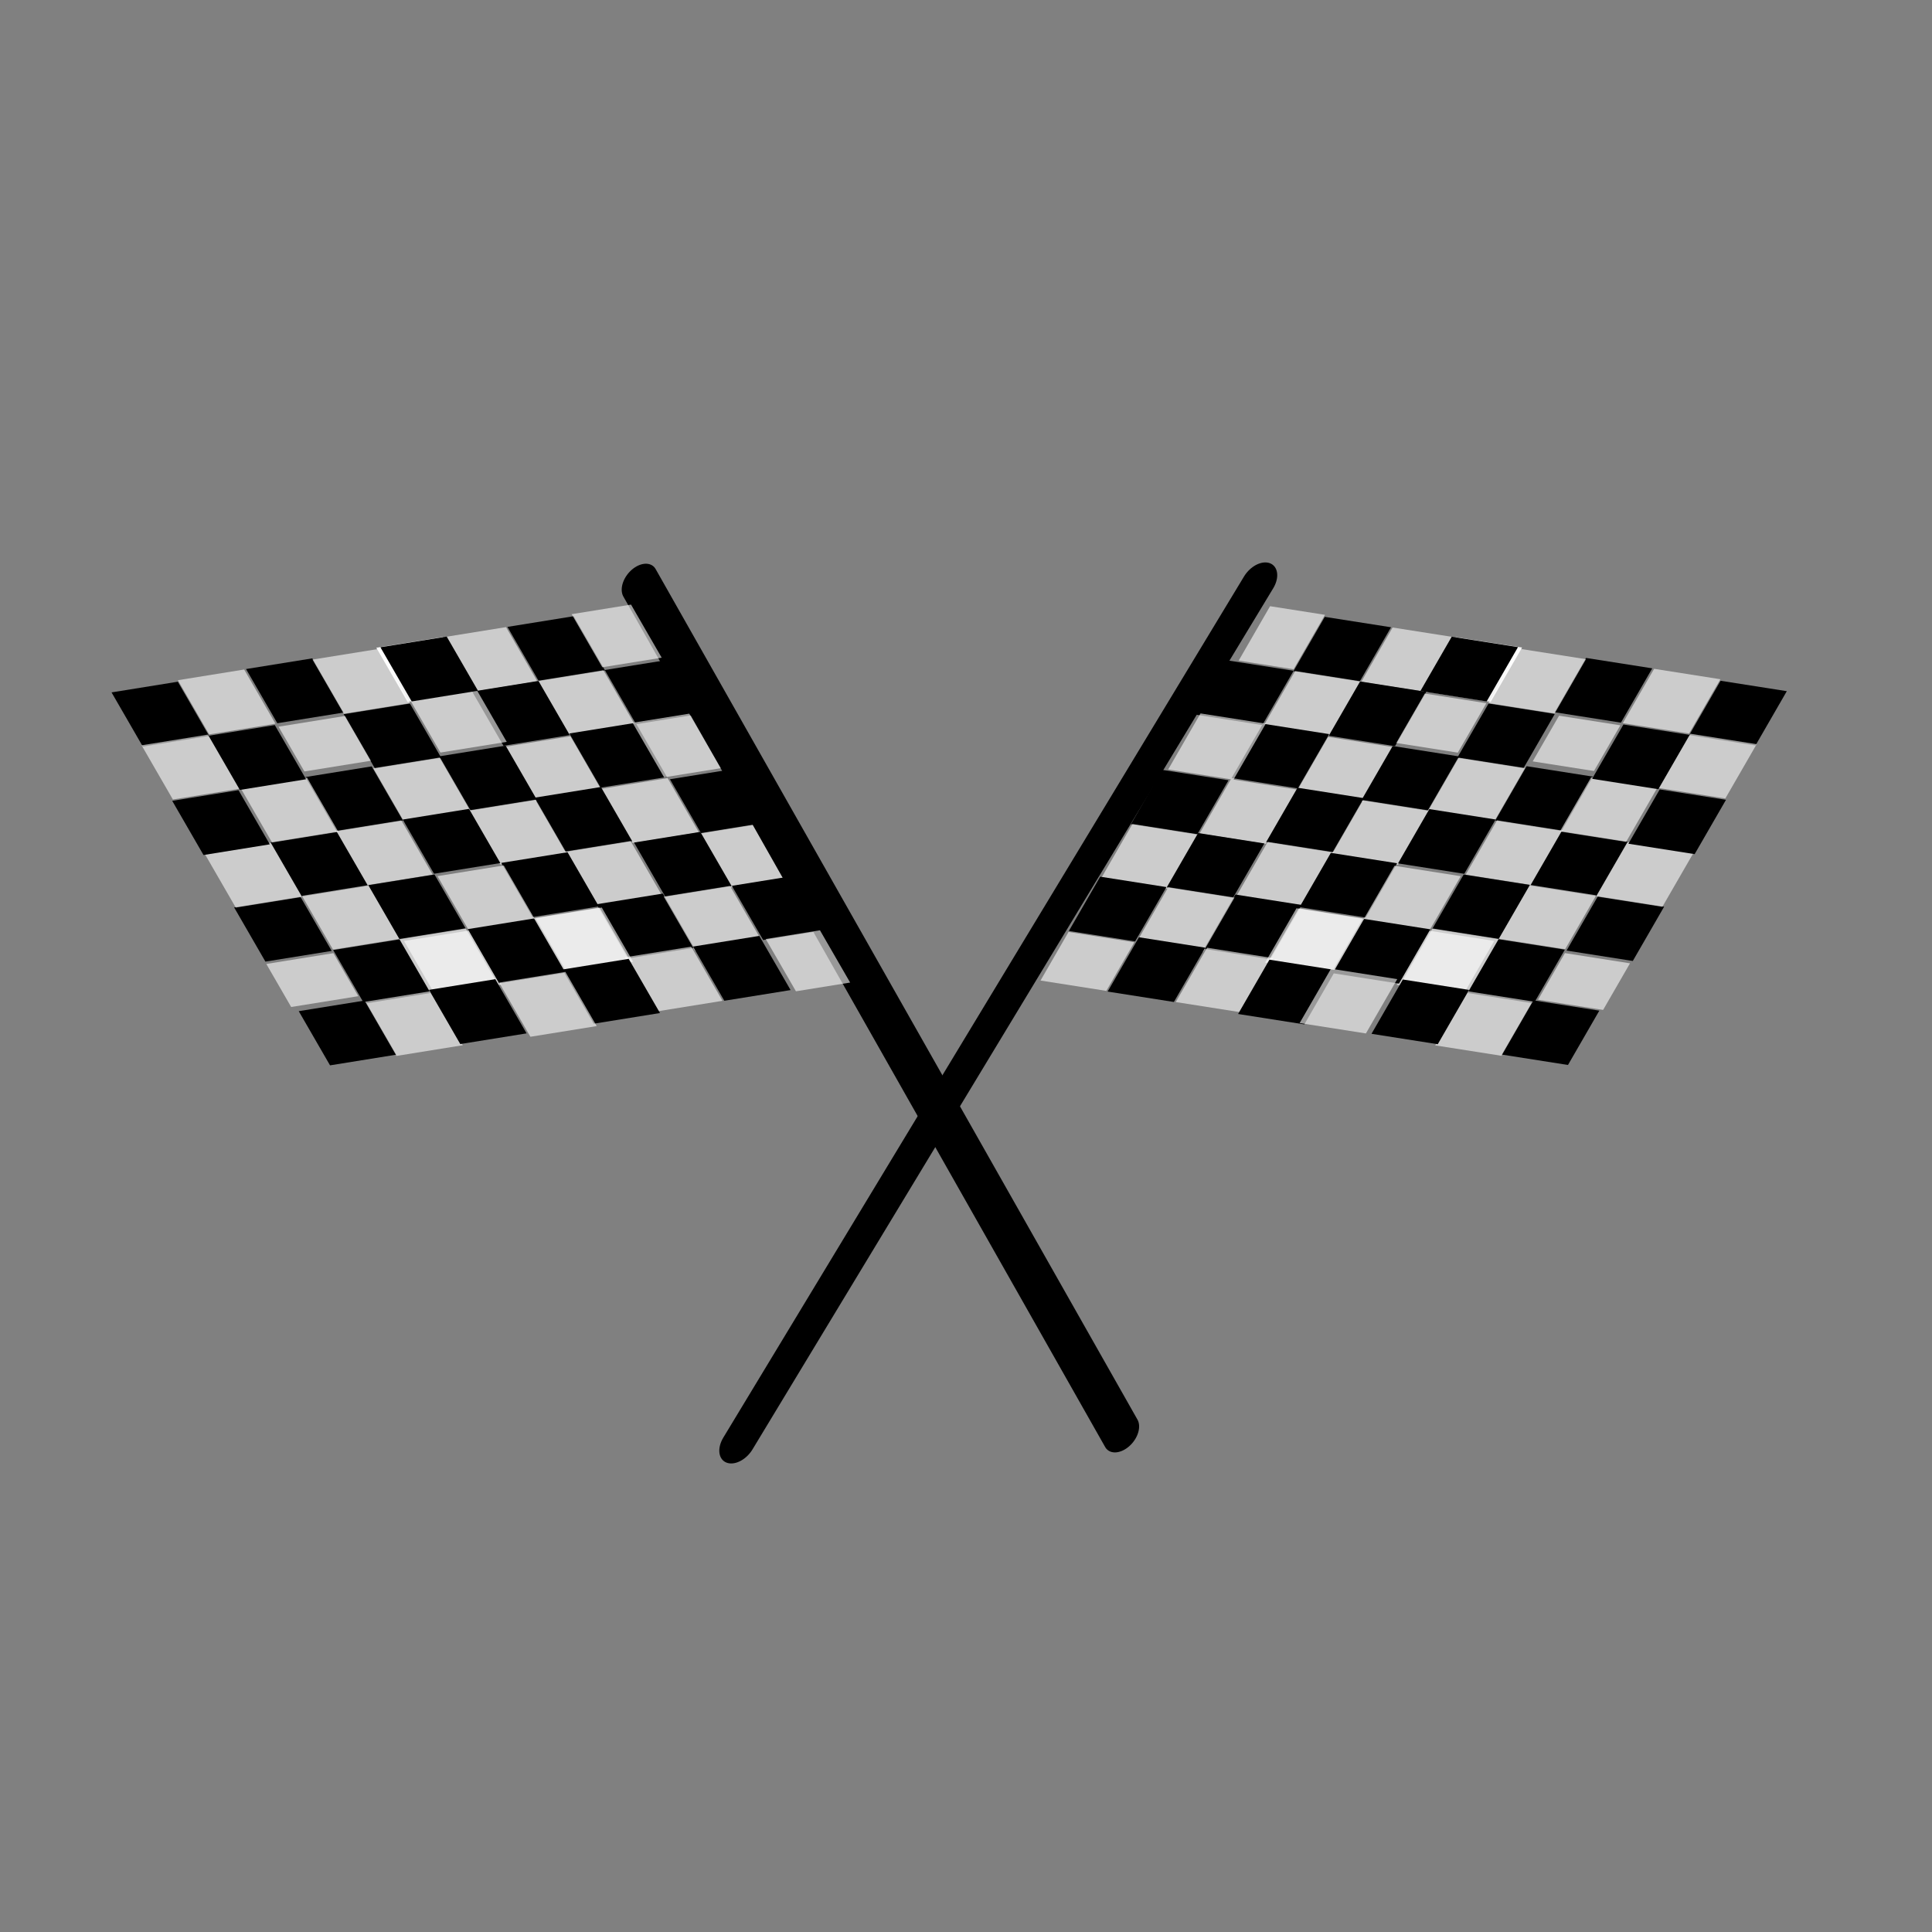 <?xml version="1.0" encoding="UTF-8" standalone="no"?>
<!-- Created with Inkscape (http://www.inkscape.org/) -->
<svg
    xmlns:inkscape="http://www.inkscape.org/namespaces/inkscape"
    xmlns:rdf="http://www.w3.org/1999/02/22-rdf-syntax-ns#"
    xmlns="http://www.w3.org/2000/svg"
    xmlns:sodipodi="http://sodipodi.sourceforge.net/DTD/sodipodi-0.dtd"
    xmlns:cc="http://creativecommons.org/ns#"
    xmlns:xlink="http://www.w3.org/1999/xlink"
    xmlns:dc="http://purl.org/dc/elements/1.1/"
    xmlns:svg="http://www.w3.org/2000/svg"
    xmlns:ns1="http://sozi.baierouge.fr"
    id="svg4498"
    sodipodi:docname="New document 3"
    viewBox="0 0 64 64"
    version="1.1"
    inkscape:version="0.47 r22583"
  >
  <rect x="0" y="0" width="64" height="64" fill="#808080" stroke="none"/>
  <title
      id="title5409"
    >netalloy chequered flag</title
  >
  <defs
      id="defs4500"
    >
    <linearGradient
        id="linearGradient4107"
        y2="-915.51"
        xlink:href="#linearGradient4121"
        gradientUnits="userSpaceOnUse"
        x2="-376.18"
        gradientTransform="matrix(.301 0 0 .21 -1650.2 -38.878)"
        y1="-397.02"
        x1="-342.86"
        inkscape:collect="always"
    />
    <linearGradient
        id="linearGradient4121"
        inkscape:collect="always"
      >
      <stop
          id="stop4123"
          style="stop-color:#ffffff"
          offset="0"
      />
      <stop
          id="stop4125"
          style="stop-color:#ffffff;stop-opacity:0"
          offset="1"
      />
    </linearGradient
    >
    <linearGradient
        id="linearGradient15735"
        y2="-915.51"
        xlink:href="#linearGradient4121"
        gradientUnits="userSpaceOnUse"
        x2="-376.18"
        gradientTransform="matrix(.271 0 0 .292 889.99 -551.58)"
        y1="-397.02"
        x1="-342.86"
        inkscape:collect="always"
    />
  </defs
  >
  <sodipodi:namedview
      id="base"
      bordercolor="#666666"
      inkscape:pageshadow="2"
      inkscape:window-y="-4"
      pagecolor="#ffffff"
      inkscape:window-height="712"
      inkscape:grid-bbox="true"
      inkscape:window-maximized="1"
      inkscape:zoom="10.462891"
      inkscape:window-x="-4"
      showgrid="true"
      borderopacity="1.0"
      inkscape:current-layer="layer1"
      inkscape:cx="17.950345"
      inkscape:cy="35.823035"
      inkscape:window-width="1280"
      inkscape:pageopacity="0.0"
      inkscape:document-units="px"
  />
  <g
      id="layer1"
      inkscape:label="Layer 1"
      inkscape:groupmode="layer"
    >
    <g
        id="g5285"
      >
      <rect
          id="rect4773"
          style="opacity:0;stroke-width:0"
          ry="0"
          height="63.256"
          width="63.256"
          y=".372"
          x=".372"
      />
      <g
          id="g4232"
          transform="matrix(.083 -.032 0 .083 -73.61 -8.841)"
        >
        <rect
            id="rect2870"
            style="stroke-width:0;fill:#000000"
            transform="matrix(.879 .477 -.596 .803 0 0)"
            inkscape:export-filename="C:\Documents and Settings\Fastallow\Desktop\automotive logos\chequered flag.png"
            rx="0"
            ry="15.074"
            height="20.986"
            width="30.081"
            inkscape:export-xdpi="19.980349"
            inkscape:export-ydpi="19.980349"
            y="115.67"
            x="1688.9"
        />
        <rect
            id="rect2872"
            style="opacity:.601;stroke-width:0;fill:#ffffff"
            transform="matrix(.879 .477 -.596 .803 0 0)"
            inkscape:export-filename="C:\Documents and Settings\Fastallow\Desktop\automotive logos\chequered flag.png"
            rx="0"
            ry="15.074"
            height="20.986"
            width="30.081"
            inkscape:export-xdpi="19.980349"
            inkscape:export-ydpi="19.980349"
            y="115.67"
            x="1719.7"
        />
        <rect
            id="rect3646"
            style="stroke-width:0;fill:#000000"
            transform="matrix(.879 .477 -.596 .803 0 0)"
            inkscape:export-filename="C:\Documents and Settings\Fastallow\Desktop\automotive logos\chequered flag.png"
            rx="0"
            ry="15.074"
            height="20.986"
            width="30.081"
            inkscape:export-xdpi="19.980349"
            inkscape:export-ydpi="19.980349"
            y="136.51"
            x="1658.8"
        />
        <rect
            id="rect3648"
            style="opacity:.601;stroke-width:0;fill:#ffffff"
            transform="matrix(.879 .477 -.596 .803 0 0)"
            inkscape:export-filename="C:\Documents and Settings\Fastallow\Desktop\automotive logos\chequered flag.png"
            rx="0"
            ry="15.074"
            height="20.986"
            width="30.081"
            inkscape:export-xdpi="19.980349"
            inkscape:export-ydpi="19.980349"
            y="136.51"
            x="1689.6"
        />
        <rect
            id="rect3650"
            ry="21.606"
            style="stroke-width:0;fill:#000000"
            inkscape:export-filename="C:\Documents and Settings\Fastallow\Desktop\automotive logos\chequered flag.png"
            rx="0"
            transform="matrix(-.596 .803 -.879 -.477 0 0)"
            height="30.081"
            width="20.986"
            inkscape:export-xdpi="19.980349"
            inkscape:export-ydpi="19.980349"
            y="-1749.2"
            x="136.59"
        />
        <rect
            id="rect3652"
            ry="21.606"
            style="opacity:.601;stroke-width:0;fill:#ffffff"
            inkscape:export-filename="C:\Documents and Settings\Fastallow\Desktop\automotive logos\chequered flag.png"
            rx="0"
            transform="matrix(-.596 .803 -.879 -.477 0 0)"
            height="30.081"
            width="20.986"
            inkscape:export-xdpi="19.980349"
            inkscape:export-ydpi="19.980349"
            y="-1749.2"
            x="158.02"
        />
        <rect
            id="rect3654"
            style="stroke-width:0;fill:#000000"
            transform="matrix(-.596 .803 -.879 -.477 0 0)"
            inkscape:export-filename="C:\Documents and Settings\Fastallow\Desktop\automotive logos\chequered flag.png"
            rx="0"
            ry="21.606"
            height="30.081"
            width="20.986"
            inkscape:export-xdpi="19.980349"
            inkscape:export-ydpi="19.980349"
            y="-1718.9"
            x="156.97"
        />
        <rect
            id="rect3656"
            style="opacity:.601;stroke-width:0;fill:#ffffff"
            transform="matrix(-.596 .803 -.879 -.477 0 0)"
            inkscape:export-filename="C:\Documents and Settings\Fastallow\Desktop\automotive logos\chequered flag.png"
            rx="0"
            ry="21.606"
            height="30.081"
            width="20.986"
            inkscape:export-xdpi="19.980349"
            inkscape:export-ydpi="19.980349"
            y="-1718.9"
            x="178.41"
        />
        <rect
            id="rect3658"
            style="stroke-width:0;fill:#000000"
            transform="matrix(.879 .477 -.596 .803 0 0)"
            inkscape:export-filename="C:\Documents and Settings\Fastallow\Desktop\automotive logos\chequered flag.png"
            rx="0"
            ry="15.074"
            height="20.986"
            width="30.081"
            inkscape:export-xdpi="19.980349"
            inkscape:export-ydpi="19.980349"
            y="177.73"
            x="1718.6"
        />
        <rect
            id="rect3660"
            style="opacity:.601;stroke-width:0;fill:#ffffff"
            transform="matrix(.879 .477 -.596 .803 0 0)"
            inkscape:export-filename="C:\Documents and Settings\Fastallow\Desktop\automotive logos\chequered flag.png"
            rx="0"
            ry="15.074"
            height="20.986"
            width="30.081"
            inkscape:export-xdpi="19.980349"
            inkscape:export-ydpi="19.980349"
            y="198.57"
            x="1719.2"
        />
        <rect
            id="rect3662"
            ry="21.606"
            style="stroke-width:0;fill:#000000"
            inkscape:export-filename="C:\Documents and Settings\Fastallow\Desktop\automotive logos\chequered flag.png"
            rx="0"
            transform="matrix(-.596 .803 -.879 -.477 0 0)"
            height="30.081"
            width="20.986"
            inkscape:export-xdpi="19.980349"
            inkscape:export-ydpi="19.980349"
            y="-1748.5"
            x="219.03"
        />
        <rect
            id="rect3666"
            style="stroke-width:0;fill:#000000"
            transform="matrix(.879 .477 -.596 .803 0 0)"
            inkscape:export-filename="C:\Documents and Settings\Fastallow\Desktop\automotive logos\chequered flag.png"
            rx="0"
            ry="15.074"
            height="20.986"
            width="30.081"
            inkscape:export-xdpi="19.980349"
            inkscape:export-ydpi="19.980349"
            y="157.65"
            x="1748.2"
        />
        <rect
            id="rect3668"
            style="opacity:.601;stroke-width:0;fill:#ffffff"
            transform="matrix(.879 .477 -.596 .803 0 0)"
            inkscape:export-filename="C:\Documents and Settings\Fastallow\Desktop\automotive logos\chequered flag.png"
            rx="0"
            ry="15.074"
            height="20.986"
            width="30.081"
            inkscape:export-xdpi="19.980349"
            inkscape:export-ydpi="19.980349"
            y="178.48"
            x="1748.9"
        />
        <rect
            id="rect3670"
            style="stroke-width:0;fill:#000000"
            transform="matrix(-.596 .803 -.879 -.477 0 0)"
            inkscape:export-filename="C:\Documents and Settings\Fastallow\Desktop\automotive logos\chequered flag.png"
            rx="0"
            ry="21.606"
            height="30.081"
            width="20.986"
            inkscape:export-xdpi="19.980349"
            inkscape:export-ydpi="19.980349"
            y="-1778.2"
            x="198.95"
        />
        <rect
            id="rect3672"
            style="opacity:.601;stroke-width:0;fill:#ffffff"
            transform="matrix(-.596 .803 -.879 -.477 0 0)"
            inkscape:export-filename="C:\Documents and Settings\Fastallow\Desktop\automotive logos\chequered flag.png"
            rx="0"
            ry="21.606"
            height="30.081"
            width="20.986"
            inkscape:export-xdpi="19.980349"
            inkscape:export-ydpi="19.980349"
            y="-1778.2"
            x="220.38"
        />
        <rect
            id="rect3674"
            style="stroke-width:0;fill:#000000"
            transform="matrix(.879 .477 -.596 .803 0 0)"
            inkscape:export-filename="C:\Documents and Settings\Fastallow\Desktop\automotive logos\chequered flag.png"
            rx="0"
            ry="15.074"
            height="20.986"
            width="30.081"
            inkscape:export-xdpi="19.980349"
            inkscape:export-ydpi="19.980349"
            y="137.26"
            x="1777.9"
        />
        <rect
            id="rect3676"
            style="opacity:.601;stroke-width:0;fill:#ffffff"
            transform="matrix(.879 .477 -.596 .803 0 0)"
            inkscape:export-filename="C:\Documents and Settings\Fastallow\Desktop\automotive logos\chequered flag.png"
            rx="0"
            ry="15.074"
            height="20.986"
            width="30.081"
            inkscape:export-xdpi="19.980349"
            inkscape:export-ydpi="19.980349"
            y="158.1"
            x="1778.5"
        />
        <rect
            id="rect3678"
            ry="21.606"
            style="stroke-width:0;fill:#000000"
            inkscape:export-filename="C:\Documents and Settings\Fastallow\Desktop\automotive logos\chequered flag.png"
            rx="0"
            transform="matrix(-.596 .803 -.879 -.477 0 0)"
            height="30.081"
            width="20.986"
            inkscape:export-xdpi="19.980349"
            inkscape:export-ydpi="19.980349"
            y="-1808.7"
            x="177.96"
        />
        <rect
            id="rect3680"
            ry="21.606"
            style="opacity:.601;stroke-width:0;fill:#ffffff"
            inkscape:export-filename="C:\Documents and Settings\Fastallow\Desktop\automotive logos\chequered flag.png"
            rx="0"
            transform="matrix(-.596 .803 -.879 -.477 0 0)"
            height="30.081"
            width="20.986"
            inkscape:export-xdpi="19.980349"
            inkscape:export-ydpi="19.980349"
            y="-1807.8"
            x="199.99"
        />
        <rect
            id="rect3682"
            style="stroke-width:0;fill:#000000"
            transform="matrix(.879 .477 -.596 .803 0 0)"
            inkscape:export-filename="C:\Documents and Settings\Fastallow\Desktop\automotive logos\chequered flag.png"
            rx="0"
            ry="15.074"
            height="20.986"
            width="30.081"
            inkscape:export-xdpi="19.980349"
            inkscape:export-ydpi="19.980349"
            y="157.35"
            x="1808.8"
        />
        <rect
            id="rect3684"
            style="opacity:.601;stroke-width:0;fill:#ffffff"
            transform="matrix(.879 .477 -.596 .803 0 0)"
            inkscape:export-filename="C:\Documents and Settings\Fastallow\Desktop\automotive logos\chequered flag.png"
            rx="0"
            ry="15.074"
            height="20.986"
            width="30.081"
            inkscape:export-xdpi="19.980349"
            inkscape:export-ydpi="19.980349"
            y="178.18"
            x="1809.5"
        />
        <rect
            id="rect3686"
            style="stroke-width:0;fill:#000000"
            transform="matrix(-.596 .803 -.879 -.477 0 0)"
            inkscape:export-filename="C:\Documents and Settings\Fastallow\Desktop\automotive logos\chequered flag.png"
            rx="0"
            ry="21.606"
            height="30.081"
            width="20.986"
            inkscape:export-xdpi="19.980349"
            inkscape:export-ydpi="19.980349"
            y="-1838.7"
            x="199.24"
        />
        <rect
            id="rect3688"
            style="opacity:.601;stroke-width:0;fill:#ffffff"
            transform="matrix(-.596 .803 -.879 -.477 0 0)"
            inkscape:export-filename="C:\Documents and Settings\Fastallow\Desktop\automotive logos\chequered flag.png"
            rx="0"
            ry="21.606"
            height="30.081"
            width="20.986"
            inkscape:export-xdpi="19.980349"
            inkscape:export-ydpi="19.980349"
            y="-1838.7"
            x="220.08"
        />
        <rect
            id="rect3690"
            style="stroke-width:0;fill:#000000"
            transform="matrix(.879 .477 -.596 .803 0 0)"
            inkscape:export-filename="C:\Documents and Settings\Fastallow\Desktop\automotive logos\chequered flag.png"
            rx="0"
            ry="15.074"
            height="20.986"
            width="30.081"
            inkscape:export-xdpi="19.980349"
            inkscape:export-ydpi="19.980349"
            y="178.93"
            x="1658"
        />
        <rect
            id="rect3692"
            style="opacity:.601;stroke-width:0;fill:#ffffff"
            transform="matrix(.879 .477 -.596 .803 0 0)"
            inkscape:export-filename="C:\Documents and Settings\Fastallow\Desktop\automotive logos\chequered flag.png"
            rx="0"
            ry="15.074"
            height="20.986"
            width="30.081"
            inkscape:export-xdpi="19.980349"
            inkscape:export-ydpi="19.980349"
            y="199.77"
            x="1658.6"
        />
        <rect
            id="rect3694"
            ry="21.606"
            style="stroke-width:0;fill:#000000"
            inkscape:export-filename="C:\Documents and Settings\Fastallow\Desktop\automotive logos\chequered flag.png"
            rx="0"
            transform="matrix(-.596 .803 -.879 -.477 0 0)"
            height="30.081"
            width="20.986"
            inkscape:export-xdpi="19.980349"
            inkscape:export-ydpi="19.980349"
            y="-1687.9"
            x="220.23"
        />
        <rect
            id="rect3698"
            style="stroke-width:0;fill:#000000"
            transform="matrix(.879 .477 -.596 .803 0 0)"
            inkscape:export-filename="C:\Documents and Settings\Fastallow\Desktop\automotive logos\chequered flag.png"
            rx="0"
            ry="15.074"
            height="20.986"
            width="30.081"
            inkscape:export-xdpi="19.980349"
            inkscape:export-ydpi="19.980349"
            y="199.32"
            x="1688.1"
        />
        <rect
            id="rect3700"
            style="opacity:.601;stroke-width:0;fill:#ffffff"
            transform="matrix(.879 .477 -.596 .803 0 0)"
            inkscape:export-filename="C:\Documents and Settings\Fastallow\Desktop\automotive logos\chequered flag.png"
            rx="0"
            ry="15.074"
            height="20.986"
            width="30.081"
            inkscape:export-xdpi="19.980349"
            inkscape:export-ydpi="19.980349"
            y="220.16"
            x="1688.7"
        />
        <rect
            id="rect3706"
            ry="21.606"
            style="stroke-width:0;fill:#000000"
            inkscape:export-filename="C:\Documents and Settings\Fastallow\Desktop\automotive logos\chequered flag.png"
            rx="0"
            transform="matrix(-.596 .803 -.879 -.477 0 0)"
            height="30.081"
            width="20.986"
            inkscape:export-xdpi="19.980349"
            inkscape:export-ydpi="19.980349"
            y="-1868.8"
            x="220.01"
        />
        <rect
            id="rect3708"
            ry="21.606"
            style="opacity:.601;stroke-width:0;fill:#ffffff"
            inkscape:export-filename="C:\Documents and Settings\Fastallow\Desktop\automotive logos\chequered flag.png"
            rx="0"
            transform="matrix(-.596 .803 -.879 -.477 0 0)"
            height="30.081"
            width="20.986"
            inkscape:export-xdpi="19.980349"
            inkscape:export-ydpi="19.980349"
            y="-1837.3"
            x="221.06"
        />
        <rect
            id="rect3710"
            ry="15.074"
            style="stroke-width:0;fill:#000000"
            inkscape:export-filename="C:\Documents and Settings\Fastallow\Desktop\automotive logos\chequered flag.png"
            rx="0"
            transform="matrix(-.879 -.477 .596 -.803 0 0)"
            height="20.986"
            width="30.081"
            inkscape:export-xdpi="19.980349"
            inkscape:export-ydpi="19.980349"
            y="-241.49"
            x="-1807.9"
        />
        <rect
            id="rect3712"
            ry="15.074"
            style="opacity:.601;stroke-width:0;fill:#ffffff"
            inkscape:export-filename="C:\Documents and Settings\Fastallow\Desktop\automotive logos\chequered flag.png"
            rx="0"
            transform="matrix(-.879 -.477 .596 -.803 0 0)"
            height="20.986"
            width="30.081"
            inkscape:export-xdpi="19.980349"
            inkscape:export-ydpi="19.980349"
            y="-241.49"
            x="-1777.2"
        />
        <rect
            id="rect3714"
            style="stroke-width:0;fill:#000000"
            transform="matrix(-.596 .803 -.879 -.477 0 0)"
            inkscape:export-filename="C:\Documents and Settings\Fastallow\Desktop\automotive logos\chequered flag.png"
            rx="0"
            ry="21.606"
            height="30.081"
            width="20.986"
            inkscape:export-xdpi="19.980349"
            inkscape:export-ydpi="19.980349"
            y="-1837.6"
            x="115.68"
        />
        <rect
            id="rect3716"
            style="opacity:.601;stroke-width:0;fill:#ffffff"
            transform="matrix(-.596 .803 -.879 -.477 0 0)"
            inkscape:export-filename="C:\Documents and Settings\Fastallow\Desktop\automotive logos\chequered flag.png"
            rx="0"
            ry="21.606"
            height="30.081"
            width="20.986"
            inkscape:export-xdpi="19.980349"
            inkscape:export-ydpi="19.980349"
            y="-1807.8"
            x="116.13"
        />
        <rect
            id="rect3718"
            style="stroke-width:0;fill:url(#linearGradient4107)"
            transform="matrix(-.879 -.477 .596 -.803 0 0)"
            inkscape:export-filename="C:\Documents and Settings\Fastallow\Desktop\automotive logos\chequered flag.png"
            rx="0"
            ry="15.074"
            height="20.986"
            width="30.081"
            inkscape:export-xdpi="19.980349"
            inkscape:export-ydpi="19.980349"
            y="-136.56"
            x="-1778.4"
        />
        <rect
            id="rect3720"
            style="opacity:.601;stroke-width:0;fill:#ffffff"
            transform="matrix(-.879 -.477 .596 -.803 0 0)"
            inkscape:export-filename="C:\Documents and Settings\Fastallow\Desktop\automotive logos\chequered flag.png"
            rx="0"
            ry="9.546"
            height="19.092"
            width="27.943"
            inkscape:export-xdpi="19.980349"
            inkscape:export-ydpi="19.980349"
            y="-156.37"
            x="-1776.9"
        />
        <rect
            id="rect3722"
            ry="15.074"
            style="stroke-width:0;fill:#000000"
            inkscape:export-filename="C:\Documents and Settings\Fastallow\Desktop\automotive logos\chequered flag.png"
            rx="0"
            transform="matrix(-.879 -.477 .596 -.803 0 0)"
            height="20.986"
            width="30.081"
            inkscape:export-xdpi="19.980349"
            inkscape:export-ydpi="19.980349"
            y="-199.46"
            x="-1869.1"
        />
        <rect
            id="rect3724"
            ry="15.074"
            style="opacity:.601;stroke-width:0;fill:#ffffff"
            inkscape:export-filename="C:\Documents and Settings\Fastallow\Desktop\automotive logos\chequered flag.png"
            rx="0"
            transform="matrix(-.879 -.477 .596 -.803 0 0)"
            height="20.986"
            width="30.081"
            inkscape:export-xdpi="19.980349"
            inkscape:export-ydpi="19.980349"
            y="-178.63"
            x="-1868.4"
        />
        <rect
            id="rect3726"
            ry="21.606"
            style="stroke-width:0;fill:#000000"
            inkscape:export-filename="C:\Documents and Settings\Fastallow\Desktop\automotive logos\chequered flag.png"
            rx="0"
            transform="matrix(.596 -.803 .879 .477 0 0)"
            height="30.081"
            width="20.986"
            inkscape:export-xdpi="19.980349"
            inkscape:export-ydpi="19.980349"
            y="1839.1"
            x="-158.17"
        />
        <rect
            id="rect3728"
            ry="21.606"
            style="opacity:.601;stroke-width:0;fill:#ffffff"
            inkscape:export-filename="C:\Documents and Settings\Fastallow\Desktop\automotive logos\chequered flag.png"
            rx="0"
            transform="matrix(.596 -.803 .879 .477 0 0)"
            height="30.081"
            width="20.986"
            inkscape:export-xdpi="19.980349"
            inkscape:export-ydpi="19.980349"
            y="1838.5"
            x="-136.73"
        />
        <rect
            id="rect3730"
            style="stroke-width:0;fill:#000000"
            transform="matrix(-.596 .803 -.879 -.477 0 0)"
            inkscape:export-filename="C:\Documents and Settings\Fastallow\Desktop\automotive logos\chequered flag.png"
            rx="0"
            ry="21.606"
            height="30.081"
            width="20.986"
            inkscape:export-xdpi="19.980349"
            inkscape:export-ydpi="19.980349"
            y="-1899.1"
            x="116.28"
        />
        <rect
            id="rect3732"
            style="stroke-width:0;fill:#000000"
            transform="matrix(-.879 -.477 .596 -.803 0 0)"
            inkscape:export-filename="C:\Documents and Settings\Fastallow\Desktop\automotive logos\chequered flag.png"
            rx="0"
            ry="15.074"
            height="20.986"
            width="30.081"
            inkscape:export-xdpi="19.980349"
            inkscape:export-ydpi="19.980349"
            y="-220.45"
            x="-1899.8"
        />
        <rect
            id="rect3734"
            style="opacity:.601;stroke-width:0;fill:#ffffff"
            transform="matrix(-.879 -.477 .596 -.803 0 0)"
            inkscape:export-filename="C:\Documents and Settings\Fastallow\Desktop\automotive logos\chequered flag.png"
            rx="0"
            ry="15.074"
            height="20.986"
            width="30.081"
            inkscape:export-xdpi="19.980349"
            inkscape:export-ydpi="19.980349"
            y="-199.61"
            x="-1899.1"
        />
        <rect
            id="rect3736"
            style="stroke-width:0;fill:#000000"
            transform="matrix(.596 -.803 .879 .477 0 0)"
            inkscape:export-filename="C:\Documents and Settings\Fastallow\Desktop\automotive logos\chequered flag.png"
            rx="0"
            ry="21.606"
            height="30.081"
            width="20.986"
            inkscape:export-xdpi="19.980349"
            inkscape:export-ydpi="19.980349"
            y="1869.8"
            x="-179.15"
        />
        <rect
            id="rect3738"
            style="opacity:.601;stroke-width:0;fill:#ffffff"
            transform="matrix(.596 -.803 .879 .477 0 0)"
            inkscape:export-filename="C:\Documents and Settings\Fastallow\Desktop\automotive logos\chequered flag.png"
            rx="0"
            ry="21.606"
            height="30.081"
            width="20.986"
            inkscape:export-xdpi="19.980349"
            inkscape:export-ydpi="19.980349"
            y="1869.2"
            x="-157.72"
        />
        <rect
            id="rect3740"
            style="stroke-width:0;fill:#000000"
            transform="matrix(-.596 .803 -.879 -.477 0 0)"
            inkscape:export-filename="C:\Documents and Settings\Fastallow\Desktop\automotive logos\chequered flag.png"
            rx="0"
            ry="21.606"
            height="30.081"
            width="20.986"
            inkscape:export-xdpi="19.980349"
            inkscape:export-ydpi="19.980349"
            y="-1718.6"
            x="239.54"
        />
        <rect
            id="rect3742"
            style="opacity:.601;stroke-width:0;fill:#ffffff"
            transform="matrix(.879 .477 -.596 .803 0 0)"
            inkscape:export-filename="C:\Documents and Settings\Fastallow\Desktop\automotive logos\chequered flag.png"
            rx="0"
            ry="15.074"
            height="20.986"
            width="30.081"
            inkscape:export-xdpi="19.980349"
            inkscape:export-ydpi="19.980349"
            y="239.46"
            x="1719.4"
        />
        <rect
            id="rect3744"
            style="stroke-width:0;fill:#000000"
            transform="matrix(-.596 .803 -.879 -.477 0 0)"
            inkscape:export-filename="C:\Documents and Settings\Fastallow\Desktop\automotive logos\chequered flag.png"
            rx="0"
            ry="21.606"
            height="30.081"
            width="20.986"
            inkscape:export-xdpi="19.980349"
            inkscape:export-ydpi="19.980349"
            y="-1897.8"
            x="239.92"
        />
        <rect
            id="rect3746"
            style="opacity:.601;stroke-width:0;fill:#ffffff"
            transform="matrix(-.596 .803 -.879 -.477 0 0)"
            inkscape:export-filename="C:\Documents and Settings\Fastallow\Desktop\automotive logos\chequered flag.png"
            rx="0"
            ry="21.606"
            height="30.081"
            width="20.986"
            inkscape:export-xdpi="19.980349"
            inkscape:export-ydpi="19.980349"
            y="-1867.9"
            x="240.37"
        />
        <rect
            id="rect3748"
            style="stroke-width:0;fill:#000000"
            transform="matrix(-.879 -.477 .596 -.803 0 0)"
            inkscape:export-filename="C:\Documents and Settings\Fastallow\Desktop\automotive logos\chequered flag.png"
            rx="0"
            ry="15.074"
            height="20.986"
            width="30.081"
            inkscape:export-xdpi="19.980349"
            inkscape:export-ydpi="19.980349"
            y="-260.8"
            x="-1838.6"
        />
        <rect
            id="rect3752"
            ry="21.606"
            style="stroke-width:0;fill:#000000"
            inkscape:export-filename="C:\Documents and Settings\Fastallow\Desktop\automotive logos\chequered flag.png"
            rx="0"
            transform="matrix(-.596 .803 -.879 -.477 0 0)"
            height="30.081"
            width="20.986"
            inkscape:export-xdpi="19.980349"
            inkscape:export-ydpi="19.980349"
            y="-1778.3"
            x="240.22"
        />
        <rect
            id="rect4239"
            style="stroke-width:0;fill:#000000"
            transform="matrix(-.596 .803 -.879 -.477 0 0)"
            inkscape:export-filename="C:\Documents and Settings\Fastallow\Desktop\automotive logos\chequered flag.png"
            rx="0"
            ry="21.606"
            height="30.081"
            width="20.986"
            inkscape:export-xdpi="19.980349"
            inkscape:export-ydpi="19.980349"
            y="-1776.6"
            x="115.64"
        />
        <rect
            id="rect15579"
            ry="8.826"
            style="opacity:.601;stroke-width:0;fill:#ffffff"
            inkscape:export-filename="C:\Documents and Settings\Fastallow\Desktop\automotive logos\chequered flag.png"
            rx="0"
            transform="matrix(-.879 -.477 .596 -.803 0 0)"
            height="17.652"
            width="27.822"
            inkscape:export-xdpi="19.980349"
            inkscape:export-ydpi="19.980349"
            y="-155.3"
            x="-1838"
        />
        <path
            id="path15581"
            style="stroke:#000000;stroke-linecap:round;stroke-width:14.845;fill:none"
            d="m1389.2 874.54-207.83 263.57"
            inkscape:export-ydpi="19.980349"
            inkscape:export-filename="C:\Documents and Settings\Fastallow\Desktop\automotive logos\chequered flag.png"
            inkscape:export-xdpi="19.980349"
        />
        <rect
            id="rect15603"
            ry="21.606"
            style="opacity:.601;stroke-width:0;fill:#ffffff"
            inkscape:export-filename="C:\Documents and Settings\Fastallow\Desktop\automotive logos\chequered flag.png"
            rx="0"
            transform="matrix(-.596 .803 -.879 -.477 0 0)"
            height="30.081"
            width="20.986"
            inkscape:export-xdpi="19.980349"
            inkscape:export-ydpi="19.980349"
            y="-1868.8"
            x="199.22"
        />
        <rect
            id="rect15605"
            style="opacity:.601;stroke-width:0;fill:#ffffff"
            transform="matrix(-.596 .803 -.879 -.477 0 0)"
            inkscape:export-filename="C:\Documents and Settings\Fastallow\Desktop\automotive logos\chequered flag.png"
            rx="0"
            ry="14.302"
            height="29.629"
            width="21.653"
            inkscape:export-xdpi="19.980349"
            inkscape:export-ydpi="19.980349"
            y="-1690"
            x="156.8"
        />
        <rect
            id="rect15607"
            ry="13.205"
            style="opacity:.601;stroke-width:0;fill:#ffffff"
            inkscape:export-filename="C:\Documents and Settings\Fastallow\Desktop\automotive logos\chequered flag.png"
            rx="0"
            transform="matrix(-.596 .803 -.879 -.477 0 0)"
            height="29.54"
            width="18.002"
            inkscape:export-xdpi="19.980349"
            inkscape:export-ydpi="19.980349"
            y="-1899.2"
            x="221.44"
        />
        <rect
            id="rect15609"
            style="opacity:.601;stroke-width:0;fill:#ffffff"
            transform="matrix(-.596 .803 -.879 -.477 0 0)"
            inkscape:export-filename="C:\Documents and Settings\Fastallow\Desktop\automotive logos\chequered flag.png"
            rx="0"
            ry="12.588"
            height="29.871"
            width="18.774"
            inkscape:export-xdpi="19.980349"
            inkscape:export-ydpi="19.980349"
            y="-1687.8"
            x="241.58"
        />
        <rect
            id="rect15611"
            ry="21.606"
            style="opacity:.601;stroke-width:0;fill:#ffffff"
            inkscape:export-filename="C:\Documents and Settings\Fastallow\Desktop\automotive logos\chequered flag.png"
            rx="0"
            transform="matrix(-.596 .803 -.879 -.477 0 0)"
            height="30.081"
            width="20.986"
            inkscape:export-xdpi="19.980349"
            inkscape:export-ydpi="19.980349"
            y="-1806.1"
            x="240"
        />
        <rect
            id="rect15613"
            style="opacity:.601;stroke-width:0;fill:#ffffff"
            transform="matrix(-.596 .803 -.879 -.477 0 0)"
            inkscape:export-filename="C:\Documents and Settings\Fastallow\Desktop\automotive logos\chequered flag.png"
            rx="0"
            ry="12.467"
            height="24.934"
            width="21.018"
            inkscape:export-xdpi="19.980349"
            inkscape:export-ydpi="19.980349"
            y="-1688.5"
            x="114.94"
        />
        <rect
            id="rect15615"
            ry="21.009"
            style="stroke-width:0;fill:#000000"
            inkscape:export-filename="C:\Documents and Settings\Fastallow\Desktop\automotive logos\chequered flag.png"
            rx="0"
            transform="matrix(-.976 -.219 .427 .904 0 0)"
            height="29.249"
            width="27.103"
            inkscape:export-xdpi="19.980349"
            inkscape:export-ydpi="19.980349"
            y="658.61"
            x="-855.14"
        />
        <rect
            id="rect15617"
            ry="21.009"
            style="opacity:.601;stroke-width:0;fill:#ffffff"
            inkscape:export-filename="C:\Documents and Settings\Fastallow\Desktop\automotive logos\chequered flag.png"
            rx="0"
            transform="matrix(-.976 -.219 .427 .904 0 0)"
            height="29.249"
            width="27.103"
            inkscape:export-xdpi="19.980349"
            inkscape:export-ydpi="19.980349"
            y="658.61"
            x="-827.46"
        />
        <rect
            id="rect15619"
            ry="21.009"
            style="stroke-width:0;fill:#000000"
            inkscape:export-filename="C:\Documents and Settings\Fastallow\Desktop\automotive logos\chequered flag.png"
            rx="0"
            transform="matrix(-.976 -.219 .427 .904 0 0)"
            height="29.249"
            width="27.103"
            inkscape:export-xdpi="19.980349"
            inkscape:export-ydpi="19.980349"
            y="687.65"
            x="-882.24"
        />
        <rect
            id="rect15621"
            ry="21.009"
            style="opacity:.601;stroke-width:0;fill:#ffffff"
            inkscape:export-filename="C:\Documents and Settings\Fastallow\Desktop\automotive logos\chequered flag.png"
            rx="0"
            transform="matrix(-.976 -.219 .427 .904 0 0)"
            height="29.249"
            width="27.103"
            inkscape:export-xdpi="19.980349"
            inkscape:export-ydpi="19.980349"
            y="687.65"
            x="-854.56"
        />
        <rect
            id="rect15623"
            style="stroke-width:0;fill:#000000"
            transform="matrix(.427 .904 .976 .219 0 0)"
            inkscape:export-filename="C:\Documents and Settings\Fastallow\Desktop\automotive logos\chequered flag.png"
            rx="0"
            ry="19.467"
            height="27.103"
            width="29.249"
            inkscape:export-xdpi="19.980349"
            inkscape:export-ydpi="19.980349"
            y="800.87"
            x="687.76"
        />
        <rect
            id="rect15625"
            style="opacity:.601;stroke-width:0;fill:#ffffff"
            transform="matrix(.427 .904 .976 .219 0 0)"
            inkscape:export-filename="C:\Documents and Settings\Fastallow\Desktop\automotive logos\chequered flag.png"
            rx="0"
            ry="19.467"
            height="27.103"
            width="29.249"
            inkscape:export-xdpi="19.980349"
            inkscape:export-ydpi="19.980349"
            y="800.87"
            x="717.63"
        />
        <rect
            id="rect15627"
            ry="19.467"
            style="stroke-width:0;fill:#000000"
            inkscape:export-filename="C:\Documents and Settings\Fastallow\Desktop\automotive logos\chequered flag.png"
            rx="0"
            transform="matrix(.427 .904 .976 .219 0 0)"
            height="27.103"
            width="29.249"
            inkscape:export-xdpi="19.980349"
            inkscape:export-ydpi="19.980349"
            y="828.17"
            x="716.17"
        />
        <rect
            id="rect15629"
            ry="19.467"
            style="opacity:.601;stroke-width:0;fill:#ffffff"
            inkscape:export-filename="C:\Documents and Settings\Fastallow\Desktop\automotive logos\chequered flag.png"
            rx="0"
            transform="matrix(.427 .904 .976 .219 0 0)"
            height="27.103"
            width="29.249"
            inkscape:export-xdpi="19.980349"
            inkscape:export-ydpi="19.980349"
            y="828.17"
            x="746.05"
        />
        <rect
            id="rect15631"
            ry="21.009"
            style="stroke-width:0;fill:#000000"
            inkscape:export-filename="C:\Documents and Settings\Fastallow\Desktop\automotive logos\chequered flag.png"
            rx="0"
            transform="matrix(-.976 -.219 .427 .904 0 0)"
            height="29.249"
            width="27.103"
            inkscape:export-xdpi="19.980349"
            inkscape:export-ydpi="19.980349"
            y="745.11"
            x="-828.42"
        />
        <rect
            id="rect15633"
            ry="21.009"
            style="opacity:.601;stroke-width:0;fill:#ffffff"
            inkscape:export-filename="C:\Documents and Settings\Fastallow\Desktop\automotive logos\chequered flag.png"
            rx="0"
            transform="matrix(-.976 -.219 .427 .904 0 0)"
            height="29.249"
            width="27.103"
            inkscape:export-xdpi="19.980349"
            inkscape:export-ydpi="19.980349"
            y="774.15"
            x="-827.84"
        />
        <rect
            id="rect15635"
            style="stroke-width:0;fill:#000000"
            transform="matrix(.427 .904 .976 .219 0 0)"
            inkscape:export-filename="C:\Documents and Settings\Fastallow\Desktop\automotive logos\chequered flag.png"
            rx="0"
            ry="19.467"
            height="27.103"
            width="29.249"
            inkscape:export-xdpi="19.980349"
            inkscape:export-ydpi="19.980349"
            y="801.46"
            x="802.67"
        />
        <rect
            id="rect15637"
            ry="21.009"
            style="stroke-width:0;fill:#000000"
            inkscape:export-filename="C:\Documents and Settings\Fastallow\Desktop\automotive logos\chequered flag.png"
            rx="0"
            transform="matrix(-.976 -.219 .427 .904 0 0)"
            height="29.249"
            width="27.103"
            inkscape:export-xdpi="19.980349"
            inkscape:export-ydpi="19.980349"
            y="717.11"
            x="-801.71"
        />
        <rect
            id="rect15639"
            ry="21.009"
            style="opacity:.601;stroke-width:0;fill:#ffffff"
            inkscape:export-filename="C:\Documents and Settings\Fastallow\Desktop\automotive logos\chequered flag.png"
            rx="0"
            transform="matrix(-.976 -.219 .427 .904 0 0)"
            height="29.249"
            width="27.103"
            inkscape:export-xdpi="19.980349"
            inkscape:export-ydpi="19.980349"
            y="746.15"
            x="-801.13"
        />
        <rect
            id="rect15641"
            ry="19.467"
            style="stroke-width:0;fill:#000000"
            inkscape:export-filename="C:\Documents and Settings\Fastallow\Desktop\automotive logos\chequered flag.png"
            rx="0"
            transform="matrix(.427 .904 .976 .219 0 0)"
            height="27.103"
            width="29.249"
            inkscape:export-xdpi="19.980349"
            inkscape:export-ydpi="19.980349"
            y="774.74"
            x="774.67"
        />
        <rect
            id="rect15643"
            ry="19.467"
            style="opacity:.601;stroke-width:0;fill:#ffffff"
            inkscape:export-filename="C:\Documents and Settings\Fastallow\Desktop\automotive logos\chequered flag.png"
            rx="0"
            transform="matrix(.427 .904 .976 .219 0 0)"
            height="27.103"
            width="29.249"
            inkscape:export-xdpi="19.980349"
            inkscape:export-ydpi="19.980349"
            y="774.74"
            x="804.55"
        />
        <rect
            id="rect15645"
            ry="21.009"
            style="stroke-width:0;fill:#000000"
            inkscape:export-filename="C:\Documents and Settings\Fastallow\Desktop\automotive logos\chequered flag.png"
            rx="0"
            transform="matrix(-.976 -.219 .427 .904 0 0)"
            height="29.249"
            width="27.103"
            inkscape:export-xdpi="19.980349"
            inkscape:export-ydpi="19.980349"
            y="688.7"
            x="-774.99"
        />
        <rect
            id="rect15647"
            ry="21.009"
            style="opacity:.601;stroke-width:0;fill:#ffffff"
            inkscape:export-filename="C:\Documents and Settings\Fastallow\Desktop\automotive logos\chequered flag.png"
            rx="0"
            transform="matrix(-.976 -.219 .427 .904 0 0)"
            height="29.249"
            width="27.103"
            inkscape:export-xdpi="19.980349"
            inkscape:export-ydpi="19.980349"
            y="717.74"
            x="-774.41"
        />
        <rect
            id="rect15649"
            style="stroke-width:0;fill:#000000"
            transform="matrix(.427 .904 .976 .219 0 0)"
            inkscape:export-filename="C:\Documents and Settings\Fastallow\Desktop\automotive logos\chequered flag.png"
            rx="0"
            ry="19.467"
            height="27.103"
            width="29.249"
            inkscape:export-xdpi="19.980349"
            inkscape:export-ydpi="19.980349"
            y="747.25"
            x="745.42"
        />
        <rect
            id="rect15651"
            style="opacity:.601;stroke-width:0;fill:#ffffff"
            transform="matrix(.427 .904 .976 .219 0 0)"
            inkscape:export-filename="C:\Documents and Settings\Fastallow\Desktop\automotive logos\chequered flag.png"
            rx="0"
            ry="19.467"
            height="27.103"
            width="29.249"
            inkscape:export-xdpi="19.980349"
            inkscape:export-ydpi="19.980349"
            y="748.02"
            x="776.13"
        />
        <rect
            id="rect15653"
            ry="21.009"
            style="stroke-width:0;fill:#000000"
            inkscape:export-filename="C:\Documents and Settings\Fastallow\Desktop\automotive logos\chequered flag.png"
            rx="0"
            transform="matrix(-.976 -.219 .427 .904 0 0)"
            height="29.249"
            width="27.103"
            inkscape:export-xdpi="19.980349"
            inkscape:export-ydpi="19.980349"
            y="716.69"
            x="-747.11"
        />
        <rect
            id="rect15655"
            ry="21.009"
            style="opacity:.601;stroke-width:0;fill:#ffffff"
            inkscape:export-filename="C:\Documents and Settings\Fastallow\Desktop\automotive logos\chequered flag.png"
            rx="0"
            transform="matrix(-.976 -.219 .427 .904 0 0)"
            height="29.249"
            width="27.103"
            inkscape:export-xdpi="19.980349"
            inkscape:export-ydpi="19.980349"
            y="745.73"
            x="-746.53"
        />
        <rect
            id="rect15657"
            ry="19.467"
            style="stroke-width:0;fill:#000000"
            inkscape:export-filename="C:\Documents and Settings\Fastallow\Desktop\automotive logos\chequered flag.png"
            rx="0"
            transform="matrix(.427 .904 .976 .219 0 0)"
            height="27.103"
            width="29.249"
            inkscape:export-xdpi="19.980349"
            inkscape:export-ydpi="19.980349"
            y="720.15"
            x="775.09"
        />
        <rect
            id="rect15659"
            ry="19.467"
            style="opacity:.601;stroke-width:0;fill:#ffffff"
            inkscape:export-filename="C:\Documents and Settings\Fastallow\Desktop\automotive logos\chequered flag.png"
            rx="0"
            transform="matrix(.427 .904 .976 .219 0 0)"
            height="27.103"
            width="29.249"
            inkscape:export-xdpi="19.980349"
            inkscape:export-ydpi="19.980349"
            y="720.15"
            x="804.13"
        />
        <rect
            id="rect15661"
            ry="21.009"
            style="stroke-width:0;fill:#000000"
            inkscape:export-filename="C:\Documents and Settings\Fastallow\Desktop\automotive logos\chequered flag.png"
            rx="0"
            transform="matrix(-.976 -.219 .427 .904 0 0)"
            height="29.249"
            width="27.103"
            inkscape:export-xdpi="19.980349"
            inkscape:export-ydpi="19.980349"
            y="746.78"
            x="-883.02"
        />
        <rect
            id="rect15663"
            ry="21.009"
            style="opacity:.601;stroke-width:0;fill:#ffffff"
            inkscape:export-filename="C:\Documents and Settings\Fastallow\Desktop\automotive logos\chequered flag.png"
            rx="0"
            transform="matrix(-.976 -.219 .427 .904 0 0)"
            height="29.249"
            width="27.103"
            inkscape:export-xdpi="19.980349"
            inkscape:export-ydpi="19.980349"
            y="775.82"
            x="-882.44"
        />
        <rect
            id="rect15665"
            style="stroke-width:0;fill:#000000"
            transform="matrix(.427 .904 .976 .219 0 0)"
            inkscape:export-filename="C:\Documents and Settings\Fastallow\Desktop\automotive logos\chequered flag.png"
            rx="0"
            ry="19.467"
            height="27.103"
            width="29.249"
            inkscape:export-xdpi="19.980349"
            inkscape:export-ydpi="19.980349"
            y="856.05"
            x="804.34"
        />
        <rect
            id="rect15667"
            ry="21.009"
            style="stroke-width:0;fill:#000000"
            inkscape:export-filename="C:\Documents and Settings\Fastallow\Desktop\automotive logos\chequered flag.png"
            rx="0"
            transform="matrix(-.976 -.219 .427 .904 0 0)"
            height="29.249"
            width="27.103"
            inkscape:export-xdpi="19.980349"
            inkscape:export-ydpi="19.980349"
            y="775.19"
            x="-855.91"
        />
        <rect
            id="rect15669"
            ry="21.009"
            style="opacity:.601;stroke-width:0;fill:#ffffff"
            inkscape:export-filename="C:\Documents and Settings\Fastallow\Desktop\automotive logos\chequered flag.png"
            rx="0"
            transform="matrix(-.976 -.219 .427 .904 0 0)"
            height="29.249"
            width="27.103"
            inkscape:export-xdpi="19.980349"
            inkscape:export-ydpi="19.980349"
            y="804.23"
            x="-855.33"
        />
        <rect
            id="rect15671"
            style="stroke-width:0;fill:#000000"
            transform="matrix(.427 .904 .976 .219 0 0)"
            inkscape:export-filename="C:\Documents and Settings\Fastallow\Desktop\automotive logos\chequered flag.png"
            rx="0"
            ry="19.467"
            height="27.103"
            width="29.249"
            inkscape:export-xdpi="19.980349"
            inkscape:export-ydpi="19.980349"
            y="693.03"
            x="804.03"
        />
        <rect
            id="rect15673"
            style="opacity:.601;stroke-width:0;fill:#ffffff"
            transform="matrix(.427 .904 .976 .219 0 0)"
            inkscape:export-filename="C:\Documents and Settings\Fastallow\Desktop\automotive logos\chequered flag.png"
            rx="0"
            ry="19.467"
            height="27.103"
            width="29.249"
            inkscape:export-xdpi="19.980349"
            inkscape:export-ydpi="19.980349"
            y="721.49"
            x="805.49"
        />
        <rect
            id="rect15675"
            style="stroke-width:0;fill:#000000"
            transform="matrix(.976 .219 -.427 -.904 0 0)"
            inkscape:export-filename="C:\Documents and Settings\Fastallow\Desktop\automotive logos\chequered flag.png"
            rx="0"
            ry="21.009"
            height="29.249"
            width="27.103"
            inkscape:export-xdpi="19.980349"
            inkscape:export-ydpi="19.980349"
            y="-833.96"
            x="747.92"
        />
        <rect
            id="rect15677"
            style="opacity:.601;stroke-width:0;fill:#ffffff"
            transform="matrix(.976 .219 -.427 -.904 0 0)"
            inkscape:export-filename="C:\Documents and Settings\Fastallow\Desktop\automotive logos\chequered flag.png"
            rx="0"
            ry="21.009"
            height="29.249"
            width="27.103"
            inkscape:export-xdpi="19.980349"
            inkscape:export-ydpi="19.980349"
            y="-833.96"
            x="775.6"
        />
        <rect
            id="rect15679"
            ry="19.467"
            style="stroke-width:0;fill:#000000"
            inkscape:export-filename="C:\Documents and Settings\Fastallow\Desktop\automotive logos\chequered flag.png"
            rx="0"
            transform="matrix(.427 .904 .976 .219 0 0)"
            height="27.103"
            width="29.249"
            inkscape:export-xdpi="19.980349"
            inkscape:export-ydpi="19.980349"
            y="721.14"
            x="658.62"
        />
        <rect
            id="rect15681"
            ry="19.467"
            style="opacity:.601;stroke-width:0;fill:#ffffff"
            inkscape:export-filename="C:\Documents and Settings\Fastallow\Desktop\automotive logos\chequered flag.png"
            rx="0"
            transform="matrix(.427 .904 .976 .219 0 0)"
            height="27.103"
            width="29.249"
            inkscape:export-xdpi="19.980349"
            inkscape:export-ydpi="19.980349"
            y="748.05"
            x="659.24"
        />
        <rect
            id="rect15683"
            ry="21.009"
            style="stroke-width:0;fill:url(#linearGradient15735)"
            inkscape:export-filename="C:\Documents and Settings\Fastallow\Desktop\automotive logos\chequered flag.png"
            rx="0"
            transform="matrix(.976 .219 -.427 -.904 0 0)"
            height="29.249"
            width="27.103"
            inkscape:export-xdpi="19.980349"
            inkscape:export-ydpi="19.980349"
            y="-687.72"
            x="774.48"
        />
        <rect
            id="rect15685"
            ry="21.009"
            style="opacity:.601;stroke-width:0;fill:#ffffff"
            inkscape:export-filename="C:\Documents and Settings\Fastallow\Desktop\automotive logos\chequered flag.png"
            rx="0"
            transform="matrix(.976 .219 -.427 -.904 0 0)"
            height="29.249"
            width="27.103"
            inkscape:export-xdpi="19.980349"
            inkscape:export-ydpi="19.980349"
            y="-715.33"
            x="775.83"
        />
        <rect
            id="rect15687"
            style="stroke-width:0;fill:#000000"
            transform="matrix(.976 .219 -.427 -.904 0 0)"
            inkscape:export-filename="C:\Documents and Settings\Fastallow\Desktop\automotive logos\chequered flag.png"
            rx="0"
            ry="21.009"
            height="29.249"
            width="27.103"
            inkscape:export-xdpi="19.980349"
            inkscape:export-ydpi="19.980349"
            y="-775.39"
            x="692.82"
        />
        <rect
            id="rect15689"
            style="opacity:.601;stroke-width:0;fill:#ffffff"
            transform="matrix(.976 .219 -.427 -.904 0 0)"
            inkscape:export-filename="C:\Documents and Settings\Fastallow\Desktop\automotive logos\chequered flag.png"
            rx="0"
            ry="21.009"
            height="29.249"
            width="27.103"
            inkscape:export-xdpi="19.980349"
            inkscape:export-ydpi="19.980349"
            y="-746.35"
            x="693.4"
        />
        <rect
            id="rect15691"
            style="stroke-width:0;fill:#000000"
            transform="matrix(-.427 -.904 -.976 -.219 0 0)"
            inkscape:export-filename="C:\Documents and Settings\Fastallow\Desktop\automotive logos\chequered flag.png"
            rx="0"
            ry="19.467"
            height="27.103"
            width="29.249"
            inkscape:export-xdpi="19.980349"
            inkscape:export-ydpi="19.980349"
            y="-719.79"
            x="-717.83"
        />
        <rect
            id="rect15693"
            style="opacity:.601;stroke-width:0;fill:#ffffff"
            transform="matrix(-.427 -.904 -.976 -.219 0 0)"
            inkscape:export-filename="C:\Documents and Settings\Fastallow\Desktop\automotive logos\chequered flag.png"
            rx="0"
            ry="19.467"
            height="27.103"
            width="29.249"
            inkscape:export-xdpi="19.980349"
            inkscape:export-ydpi="19.980349"
            y="-720.33"
            x="-687.96"
        />
        <rect
            id="rect15695"
            ry="19.467"
            style="stroke-width:0;fill:#000000"
            inkscape:export-filename="C:\Documents and Settings\Fastallow\Desktop\automotive logos\chequered flag.png"
            rx="0"
            transform="matrix(.427 .904 .976 .219 0 0)"
            height="27.103"
            width="29.249"
            inkscape:export-xdpi="19.980349"
            inkscape:export-ydpi="19.980349"
            y="665.78"
            x="659.45"
        />
        <rect
            id="rect15697"
            ry="21.009"
            style="stroke-width:0;fill:#000000"
            inkscape:export-filename="C:\Documents and Settings\Fastallow\Desktop\automotive logos\chequered flag.png"
            rx="0"
            transform="matrix(.976 .219 -.427 -.904 0 0)"
            height="29.249"
            width="27.103"
            inkscape:export-xdpi="19.980349"
            inkscape:export-ydpi="19.980349"
            y="-804.64"
            x="665.18"
        />
        <rect
            id="rect15699"
            ry="21.009"
            style="opacity:.601;stroke-width:0;fill:#ffffff"
            inkscape:export-filename="C:\Documents and Settings\Fastallow\Desktop\automotive logos\chequered flag.png"
            rx="0"
            transform="matrix(.976 .219 -.427 -.904 0 0)"
            height="29.249"
            width="27.103"
            inkscape:export-xdpi="19.980349"
            inkscape:export-ydpi="19.980349"
            y="-775.6"
            x="665.76"
        />
        <rect
            id="rect15701"
            ry="19.467"
            style="stroke-width:0;fill:#000000"
            inkscape:export-filename="C:\Documents and Settings\Fastallow\Desktop\automotive logos\chequered flag.png"
            rx="0"
            transform="matrix(-.427 -.904 -.976 -.219 0 0)"
            height="27.103"
            width="29.249"
            inkscape:export-xdpi="19.980349"
            inkscape:export-ydpi="19.980349"
            y="-692.15"
            x="-747.08"
        />
        <rect
            id="rect15703"
            ry="19.467"
            style="opacity:.601;stroke-width:0;fill:#ffffff"
            inkscape:export-filename="C:\Documents and Settings\Fastallow\Desktop\automotive logos\chequered flag.png"
            rx="0"
            transform="matrix(-.427 -.904 -.976 -.219 0 0)"
            height="27.103"
            width="29.249"
            inkscape:export-xdpi="19.980349"
            inkscape:export-ydpi="19.980349"
            y="-692.69"
            x="-717.21"
        />
        <rect
            id="rect15705"
            ry="19.467"
            style="stroke-width:0;fill:#000000"
            inkscape:export-filename="C:\Documents and Settings\Fastallow\Desktop\automotive logos\chequered flag.png"
            rx="0"
            transform="matrix(.427 .904 .976 .219 0 0)"
            height="27.103"
            width="29.249"
            inkscape:export-xdpi="19.980349"
            inkscape:export-ydpi="19.980349"
            y="828.4"
            x="831.25"
        />
        <rect
            id="rect15707"
            ry="21.009"
            style="opacity:.601;stroke-width:0;fill:#ffffff"
            inkscape:export-filename="C:\Documents and Settings\Fastallow\Desktop\automotive logos\chequered flag.png"
            rx="0"
            transform="matrix(-.976 -.219 .427 .904 0 0)"
            height="29.249"
            width="27.103"
            inkscape:export-xdpi="19.980349"
            inkscape:export-ydpi="19.980349"
            y="831.14"
            x="-827.69"
        />
        <rect
            id="rect15709"
            ry="19.467"
            style="stroke-width:0;fill:#000000"
            inkscape:export-filename="C:\Documents and Settings\Fastallow\Desktop\automotive logos\chequered flag.png"
            rx="0"
            transform="matrix(.427 .904 .976 .219 0 0)"
            height="27.103"
            width="29.249"
            inkscape:export-xdpi="19.980349"
            inkscape:export-ydpi="19.980349"
            y="666.94"
            x="831.77"
        />
        <rect
            id="rect15711"
            ry="19.467"
            style="opacity:.601;stroke-width:0;fill:#ffffff"
            inkscape:export-filename="C:\Documents and Settings\Fastallow\Desktop\automotive logos\chequered flag.png"
            rx="0"
            transform="matrix(.427 .904 .976 .219 0 0)"
            height="27.103"
            width="29.249"
            inkscape:export-xdpi="19.980349"
            inkscape:export-ydpi="19.980349"
            y="693.85"
            x="832.4"
        />
        <rect
            id="rect15713"
            ry="21.009"
            style="stroke-width:0;fill:#000000"
            inkscape:export-filename="C:\Documents and Settings\Fastallow\Desktop\automotive logos\chequered flag.png"
            rx="0"
            transform="matrix(.976 .219 -.427 -.904 0 0)"
            height="29.249"
            width="27.103"
            inkscape:export-xdpi="19.980349"
            inkscape:export-ydpi="19.980349"
            y="-860.87"
            x="720.27"
        />
        <rect
            id="rect15715"
            style="stroke-width:0;fill:#000000"
            transform="matrix(.427 .904 .976 .219 0 0)"
            inkscape:export-filename="C:\Documents and Settings\Fastallow\Desktop\automotive logos\chequered flag.png"
            rx="0"
            ry="19.467"
            height="27.103"
            width="29.249"
            inkscape:export-xdpi="19.980349"
            inkscape:export-ydpi="19.980349"
            y="774.58"
            x="832.19"
        />
        <rect
            id="rect15717"
            ry="19.467"
            style="stroke-width:0;fill:#000000"
            inkscape:export-filename="C:\Documents and Settings\Fastallow\Desktop\automotive logos\chequered flag.png"
            rx="0"
            transform="matrix(.427 .904 .976 .219 0 0)"
            height="27.103"
            width="29.249"
            inkscape:export-xdpi="19.980349"
            inkscape:export-ydpi="19.980349"
            y="776.12"
            x="658.56"
        />
        <rect
            id="rect15719"
            style="opacity:.601;stroke-width:0;fill:#ffffff"
            transform="matrix(.976 .219 -.427 -.904 0 0)"
            inkscape:export-filename="C:\Documents and Settings\Fastallow\Desktop\automotive logos\chequered flag.png"
            rx="0"
            ry="12.08"
            height="24.16"
            width="27.183"
            inkscape:export-xdpi="19.980349"
            inkscape:export-ydpi="19.980349"
            y="-713.84"
            x="720.85"
        />
        <path
            id="path15721"
            style="stroke:#000000;stroke-linecap:round;stroke-width:14.208;fill:none"
            d="m1142.1 779.45 192.3 413.59"
            inkscape:export-ydpi="19.980349"
            inkscape:export-filename="C:\Documents and Settings\Fastallow\Desktop\automotive logos\chequered flag.png"
            inkscape:export-xdpi="19.980349"
        />
        <rect
            id="rect15723"
            style="opacity:.601;stroke-width:0;fill:#ffffff"
            transform="matrix(.427 .904 .976 .219 0 0)"
            inkscape:export-filename="C:\Documents and Settings\Fastallow\Desktop\automotive logos\chequered flag.png"
            rx="0"
            ry="19.467"
            height="27.103"
            width="29.249"
            inkscape:export-xdpi="19.980349"
            inkscape:export-ydpi="19.980349"
            y="693.07"
            x="775.06"
        />
        <rect
            id="rect15725"
            ry="11.585"
            style="opacity:.601;stroke-width:0;fill:#ffffff"
            inkscape:export-filename="C:\Documents and Settings\Fastallow\Desktop\automotive logos\chequered flag.png"
            rx="0"
            transform="matrix(.427 .904 .976 .219 0 0)"
            height="23.171"
            width="29.441"
            inkscape:export-xdpi="19.980349"
            inkscape:export-ydpi="19.980349"
            y="854.14"
            x="715.93"
        />
        <rect
            id="rect15727"
            style="opacity:.601;stroke-width:0;fill:#ffffff"
            transform="matrix(.427 .904 .976 .219 0 0)"
            inkscape:export-filename="C:\Documents and Settings\Fastallow\Desktop\automotive logos\chequered flag.png"
            rx="0"
            ry="13.363"
            height="27.43"
            width="23.231"
            inkscape:export-xdpi="19.980349"
            inkscape:export-ydpi="19.980349"
            y="665.01"
            x="805.88"
        />
        <rect
            id="rect15729"
            ry="10.731"
            style="opacity:.601;stroke-width:0;fill:#ffffff"
            inkscape:export-filename="C:\Documents and Settings\Fastallow\Desktop\automotive logos\chequered flag.png"
            rx="0"
            transform="matrix(.427 .904 .976 .219 0 0)"
            height="22.168"
            width="28.216"
            inkscape:export-xdpi="19.980349"
            inkscape:export-ydpi="19.980349"
            y="857.24"
            x="833.31"
        />
        <rect
            id="rect15731"
            style="opacity:.601;stroke-width:0;fill:#ffffff"
            transform="matrix(.427 .904 .976 .219 0 0)"
            inkscape:export-filename="C:\Documents and Settings\Fastallow\Desktop\automotive logos\chequered flag.png"
            rx="0"
            ry="19.467"
            height="27.103"
            width="29.249"
            inkscape:export-xdpi="19.980349"
            inkscape:export-ydpi="19.980349"
            y="748.08"
            x="833.6"
        />
        <rect
            id="rect15733"
            ry="12.141"
            style="opacity:.601;stroke-width:0;fill:#ffffff"
            inkscape:export-filename="C:\Documents and Settings\Fastallow\Desktop\automotive logos\chequered flag.png"
            rx="0"
            transform="matrix(.427 .904 .976 .219 0 0)"
            height="24.283"
            width="28.659"
            inkscape:export-xdpi="19.980349"
            inkscape:export-ydpi="19.980349"
            y="854.81"
            x="657.44"
        />
      </g
      >
    </g
    >
  </g
  >
</svg
>
